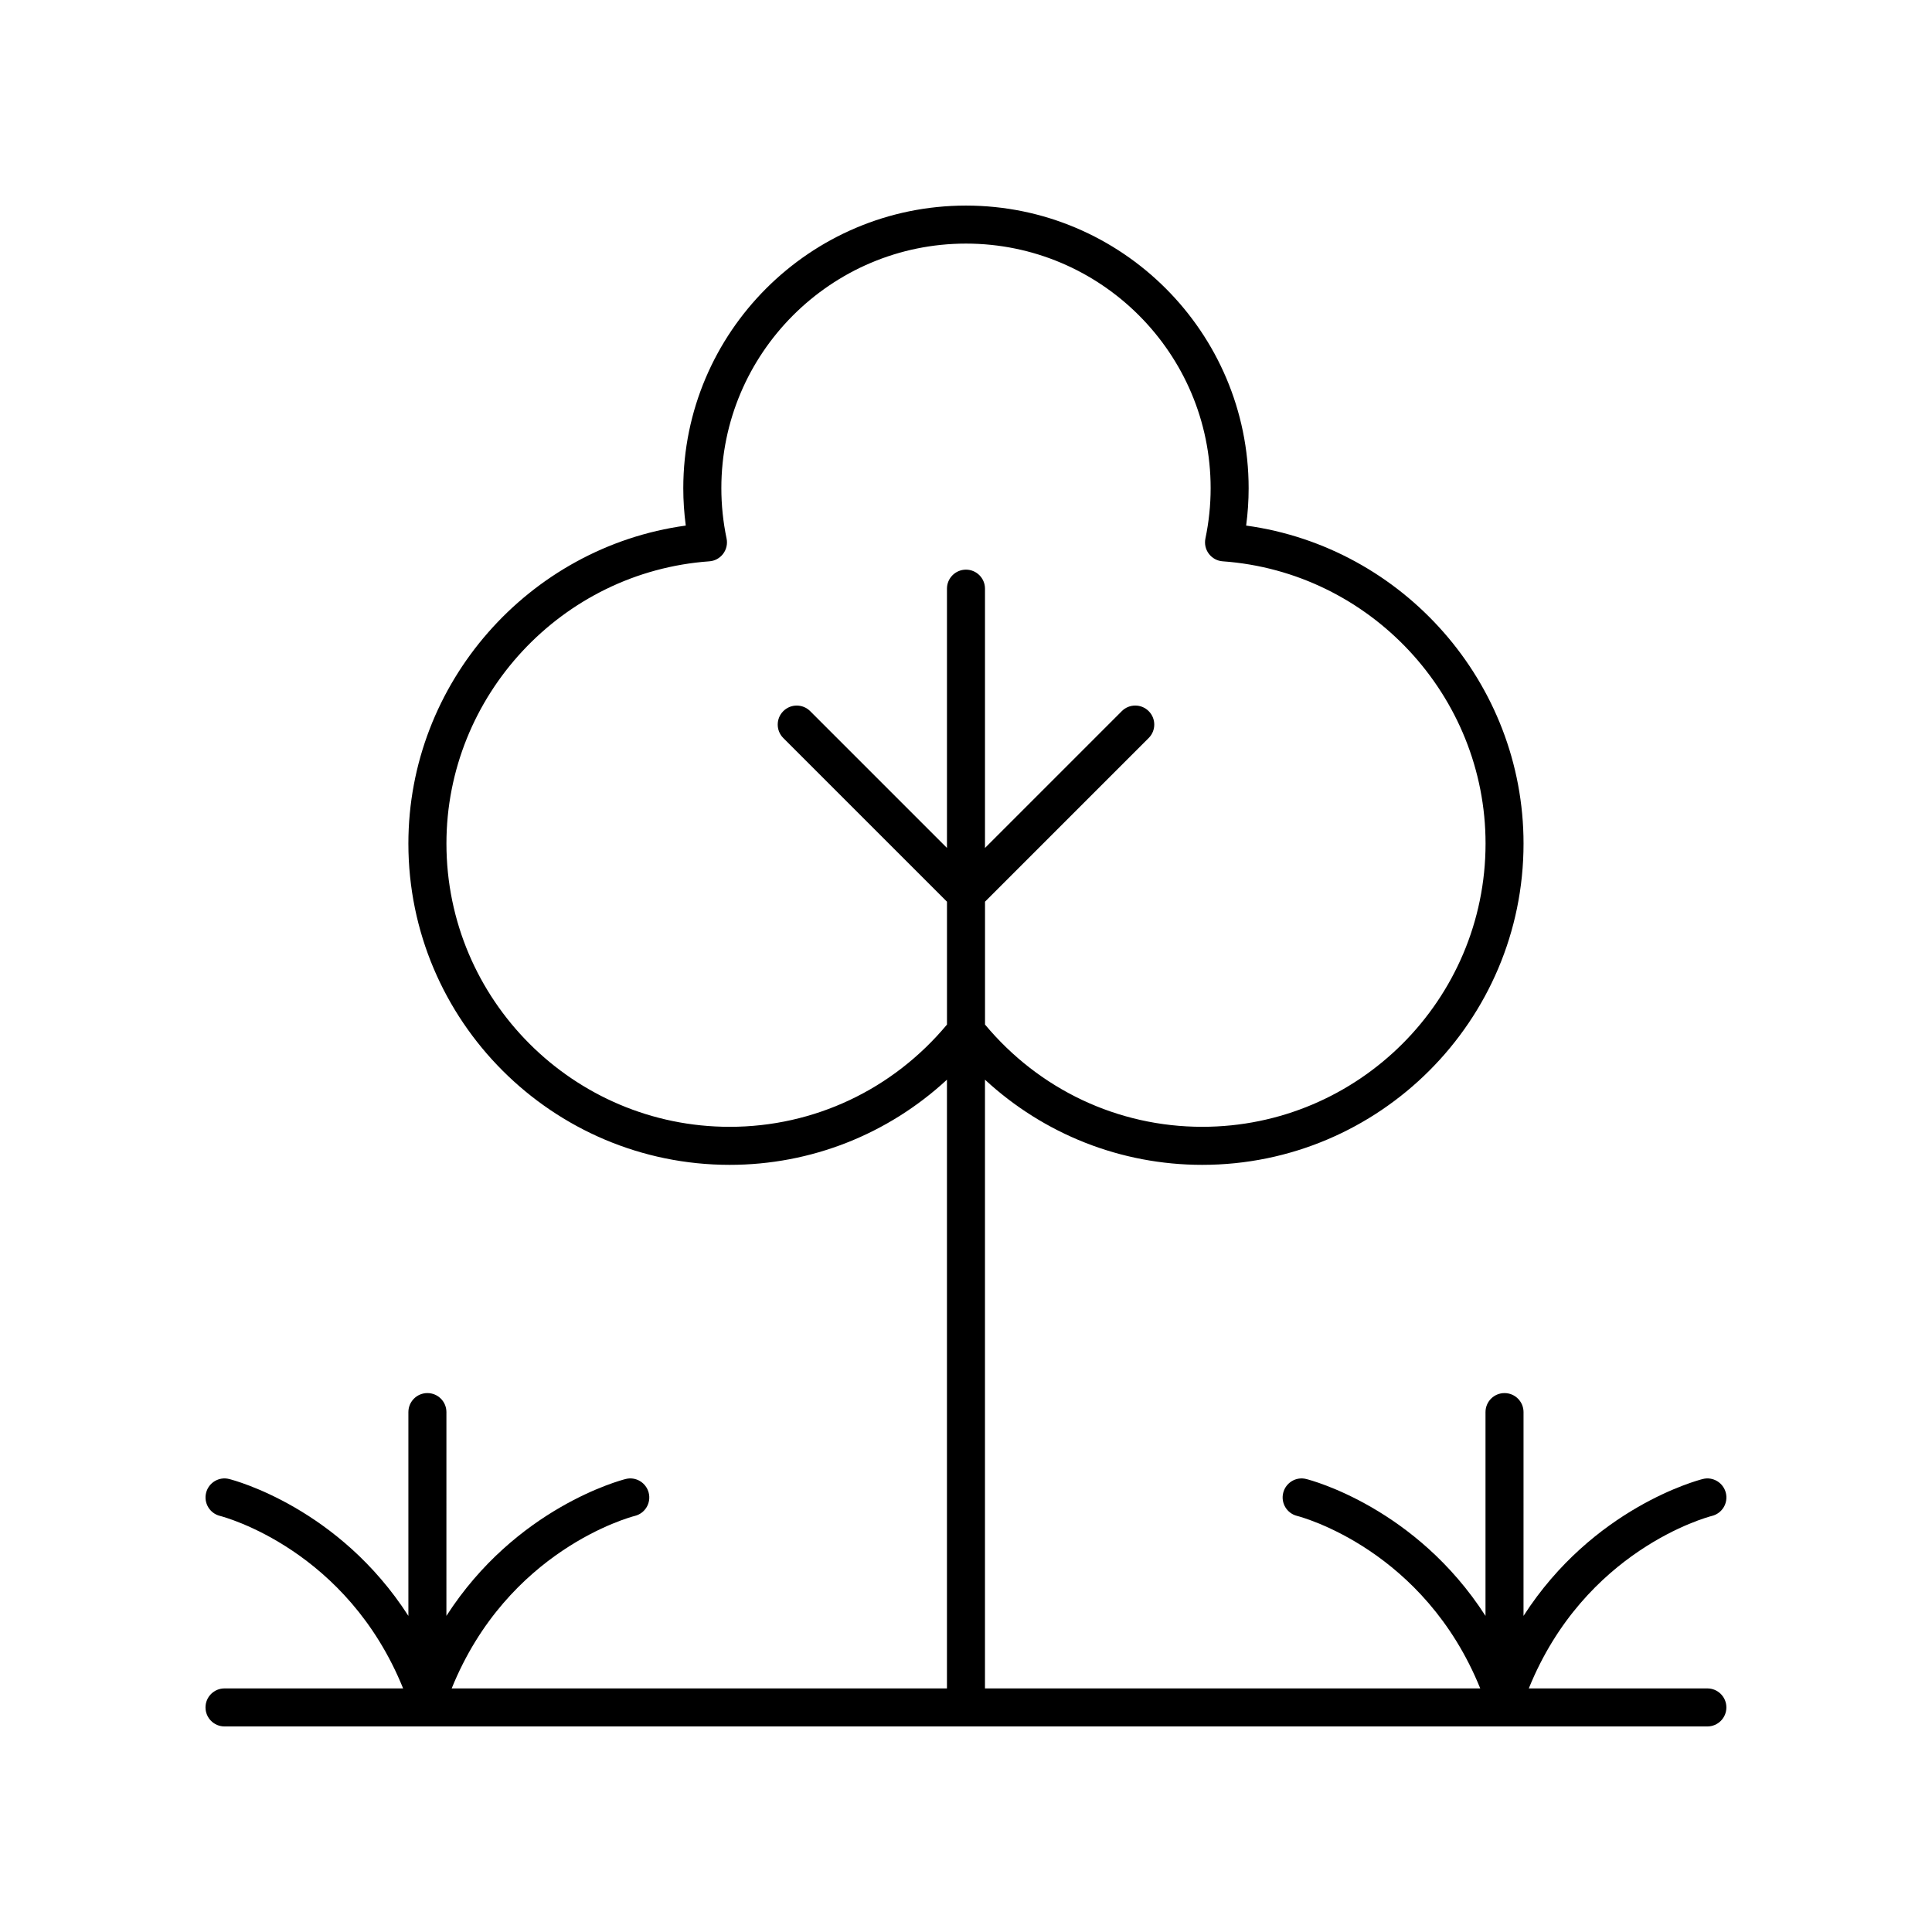<?xml version="1.0" encoding="UTF-8"?>
<!-- Uploaded to: ICON Repo, www.svgrepo.com, Generator: ICON Repo Mixer Tools -->
<svg fill="#000000" width="800px" height="800px" version="1.1" viewBox="144 144 512 512" xmlns="http://www.w3.org/2000/svg">
 <path d="m596.48 591.45h-47.332c14.844-36.656 47.141-45.363 48.562-45.723 2.691-0.676 4.328-3.406 3.656-6.102-0.676-2.699-3.422-4.363-6.106-3.672-1.402 0.352-29.113 7.664-47.512 36.277l0.004-54.008c0-2.781-2.254-5.039-5.039-5.039-2.781 0-5.039 2.254-5.039 5.039v54.008c-18.398-28.613-46.109-35.93-47.512-36.277-2.695-0.684-5.418 0.965-6.098 3.66-0.676 2.695 0.961 5.43 3.652 6.113 1.422 0.363 33.719 9.07 48.562 45.723h-131.25v-161.32c15.621 14.434 35.973 22.57 57.578 22.57 46.953 0 85.148-38.195 85.148-85.145 0-42.555-31.863-78.547-73.512-84.27 0.438-3.289 0.66-6.598 0.66-9.891 0-41.309-33.605-74.91-74.91-74.91s-74.914 33.605-74.914 74.91c0 3.293 0.223 6.602 0.66 9.891-41.648 5.723-73.512 41.719-73.512 84.27 0 46.949 38.195 85.145 85.148 85.145 21.609 0 41.957-8.137 57.578-22.57v161.32h-131.25c14.844-36.656 47.141-45.363 48.562-45.723 2.691-0.676 4.328-3.406 3.656-6.102-0.676-2.699-3.418-4.363-6.106-3.672-1.402 0.352-29.113 7.664-47.512 36.277l0.004-54.008c0-2.781-2.254-5.039-5.039-5.039-2.781 0-5.039 2.254-5.039 5.039v54.008c-18.398-28.613-46.109-35.93-47.512-36.277-2.688-0.684-5.422 0.965-6.098 3.66-0.676 2.695 0.961 5.43 3.652 6.113 1.422 0.363 33.719 9.07 48.562 45.723h-47.332c-2.781 0-5.039 2.254-5.039 5.039 0 2.781 2.254 5.039 5.039 5.039h392.97c2.781 0 5.039-2.254 5.039-5.039 0-2.781-2.258-5.039-5.039-5.039zm-259.1-148.83c-41.395 0-75.07-33.676-75.07-75.07 0-39.148 30.602-72.004 69.664-74.793 1.453-0.102 2.785-0.828 3.66-1.988 0.879-1.16 1.211-2.641 0.914-4.066-0.918-4.391-1.383-8.867-1.383-13.312-0.004-35.75 29.078-64.836 64.832-64.836 35.75 0 64.836 29.086 64.836 64.832 0 4.441-0.465 8.922-1.383 13.312-0.297 1.426 0.035 2.906 0.914 4.066 0.875 1.16 2.211 1.887 3.66 1.988 39.062 2.793 69.664 35.645 69.664 74.793 0 41.395-33.676 75.07-75.07 75.07-22.379 0-43.234-9.891-57.578-27.098v-32.562l43.375-43.375c1.969-1.969 1.969-5.156 0-7.125s-5.156-1.969-7.125 0l-36.258 36.258v-68.711c0-2.781-2.254-5.039-5.039-5.039-2.781 0-5.039 2.254-5.039 5.039v68.707l-36.25-36.25c-1.969-1.969-5.156-1.969-7.125 0s-1.969 5.156 0 7.125l43.379 43.375v32.562c-14.344 17.207-35.203 27.098-57.578 27.098z"/>
</svg>